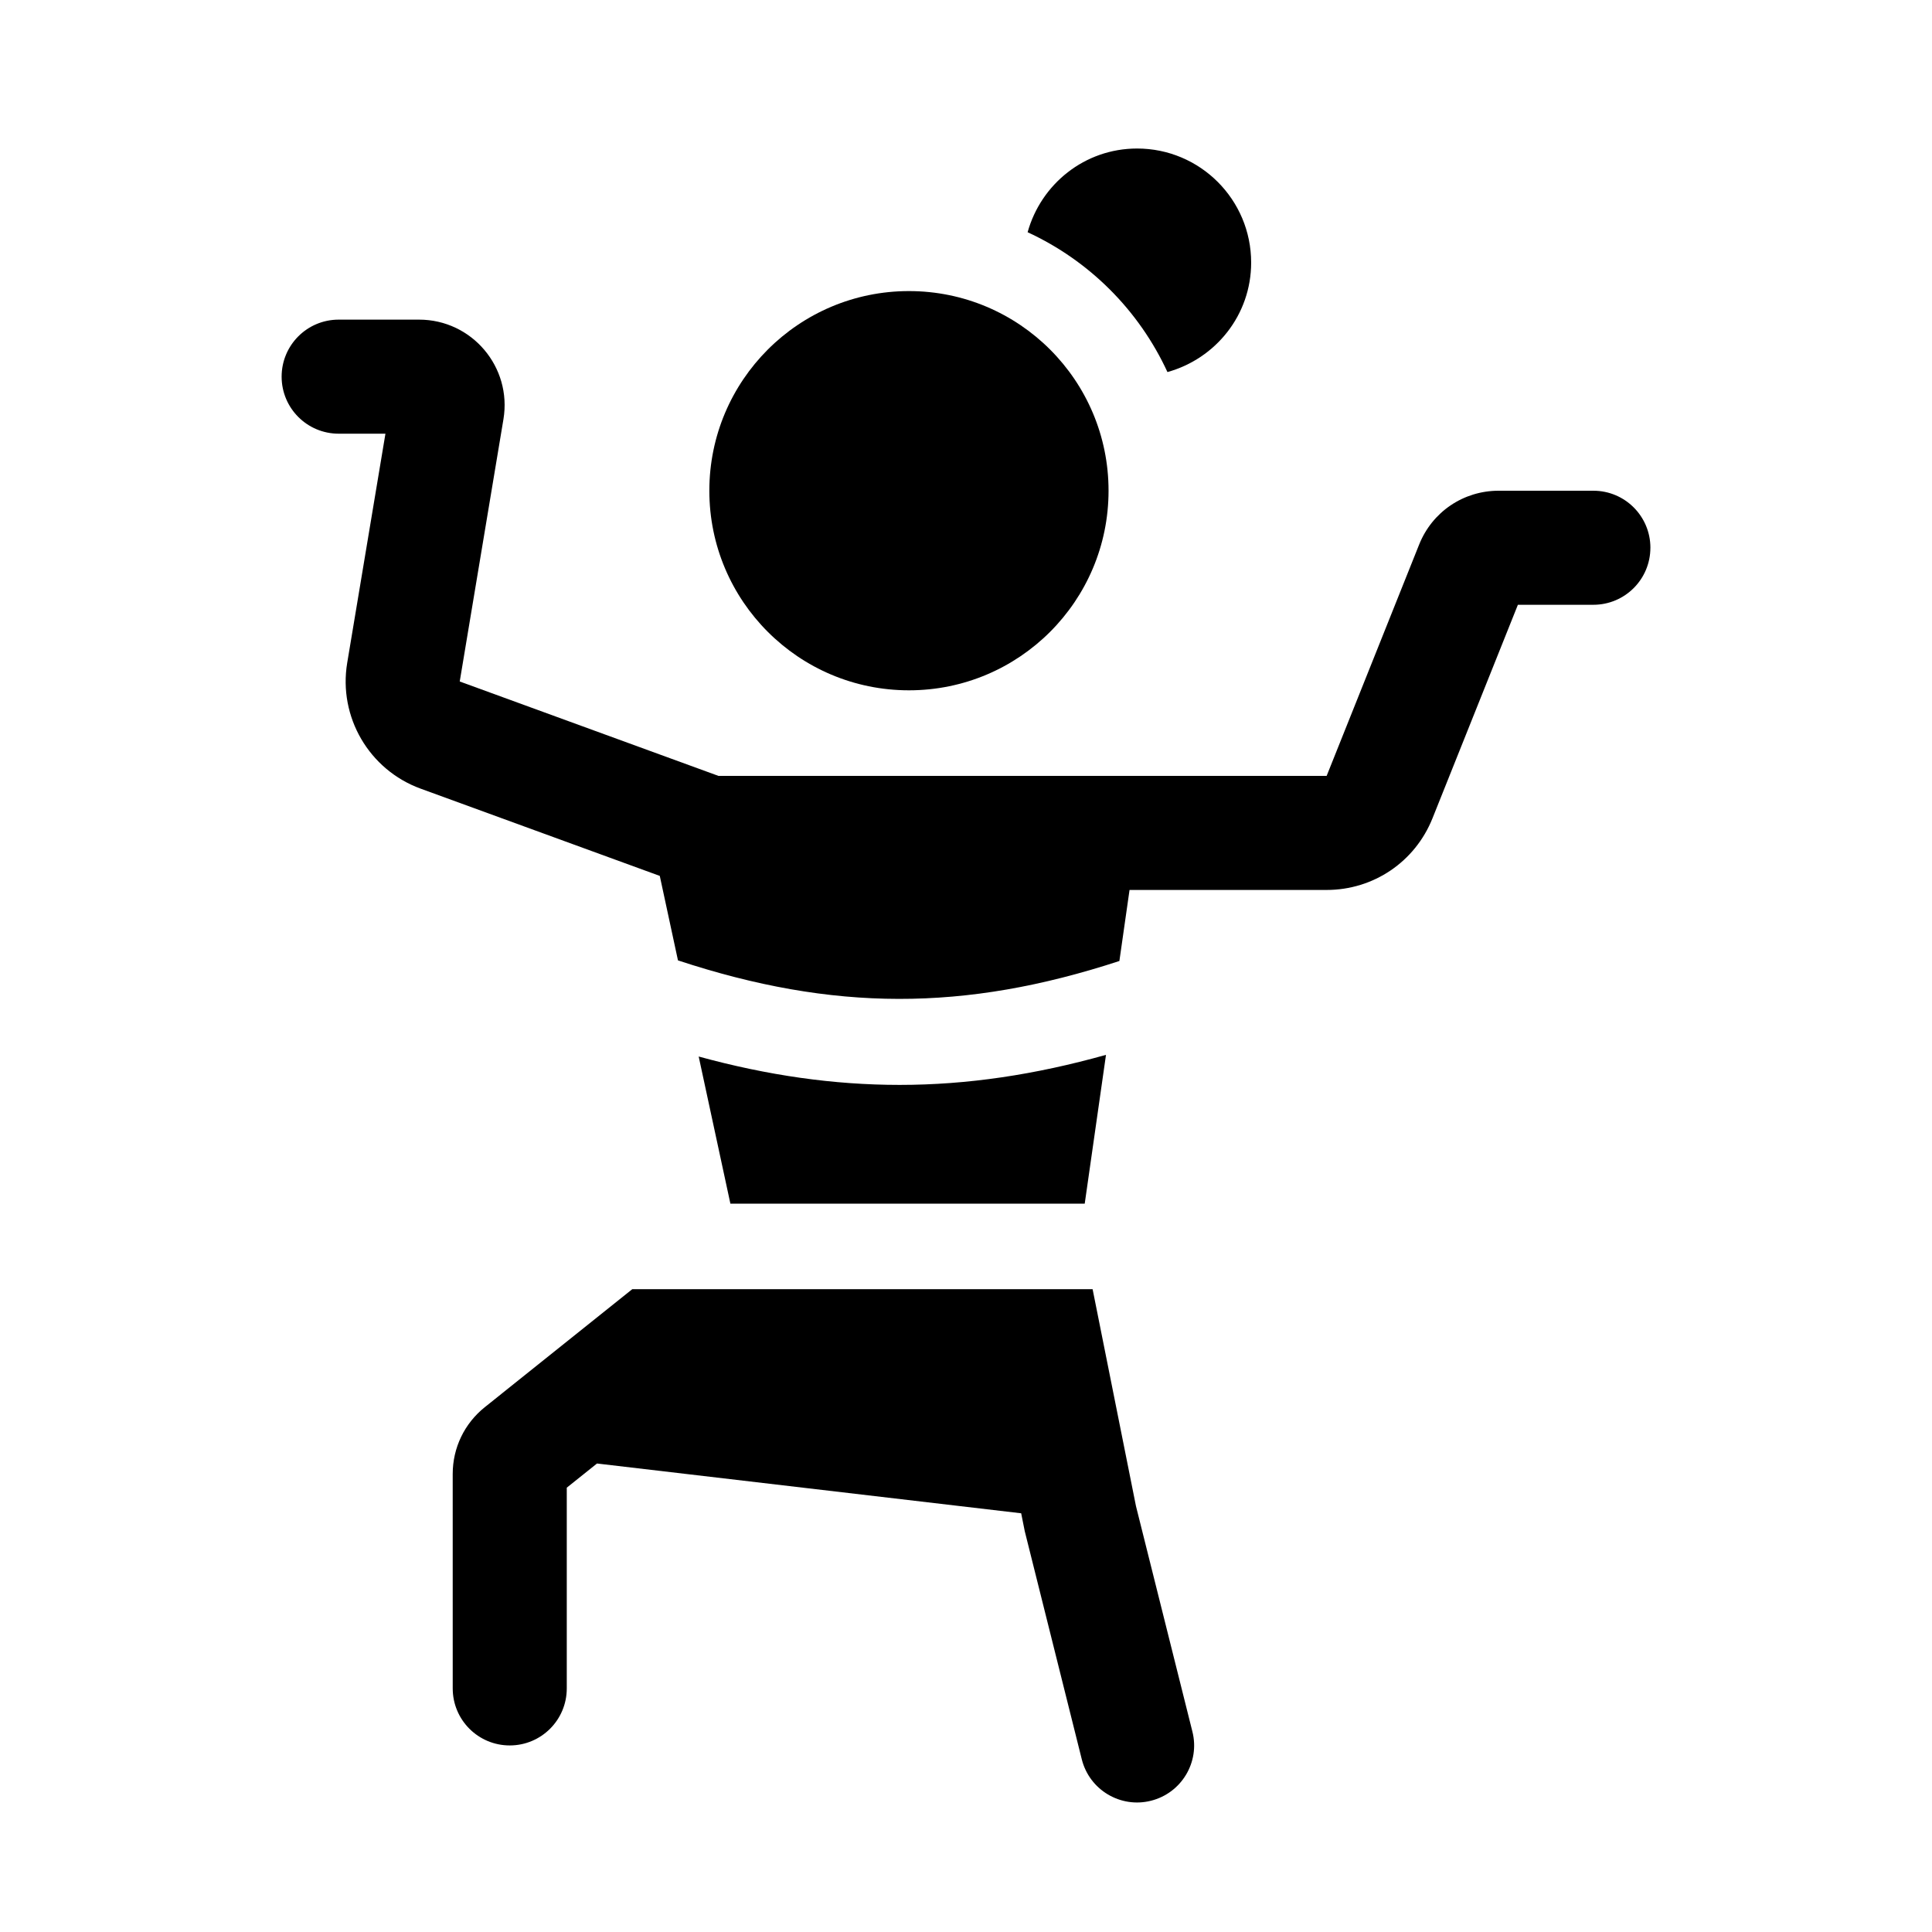 <?xml version="1.0" encoding="UTF-8"?>
<!-- Uploaded to: ICON Repo, www.iconrepo.com, Generator: ICON Repo Mixer Tools -->
<svg fill="#000000" width="800px" height="800px" version="1.1" viewBox="144 144 512 512" xmlns="http://www.w3.org/2000/svg">
 <g>
  <path d="m475.57 213.59c0 13.891-9.422 25.469-22.184 29.008-7.543-16.355-20.695-29.508-37.055-37.055 3.543-12.762 15.121-22.184 29.008-22.184 16.699 0 30.23 13.535 30.23 30.23z"/>
  <path d="m384.88 221.14c29.215 0 52.898 23.684 52.898 52.898 0.004 29.219-23.68 52.902-52.898 52.902-29.215 0-52.898-23.684-52.898-52.898s23.684-52.902 52.898-52.902z"/>
  <path d="m460 602.9c2.035 8.086-2.891 16.293-11 18.32-8.012 2.023-16.281-2.828-18.32-11l-15.113-60.457-0.945-4.727-112.41-13.191-8.012 6.406v53.195c0 8.352-6.762 15.113-15.113 15.113-8.352 0-15.113-6.762-15.113-15.113l-0.004-56.828c0-6.922 3.098-13.371 8.5-17.699l39.09-31.273h121.99l11.492 57.488z"/>
  <path d="m382.42 431.51c17.941 0 35.906-2.695 54.68-7.965l-5.637 39.434h-93.902l-8.402-38.988c18.266 5.004 35.762 7.519 53.262 7.519z"/>
  <path d="m581.37 289.16c0 8.352-6.762 15.113-15.113 15.113h-20l-22.625 56.562c-4.609 11.539-15.621 19.012-28.062 19.012h-52.23l-2.691 18.828c-41.066 13.441-75.863 13.391-116.98-0.16l-4.82-22.391-63.379-23.125c-13.668-4.988-21.844-19.023-19.453-33.355l10.129-60.711h-12.398c-8.352 0-15.113-6.762-15.113-15.113 0-8.352 6.762-15.113 15.113-15.113h21.312c14.016 0 24.652 12.582 22.359 26.391l-11.586 69.504 68.562 25.016h161.18l24.516-61.312c3.465-8.664 11.734-14.258 21.062-14.258h25.105c8.355 0 15.117 6.762 15.117 15.113z"/>
 </g>
</svg>